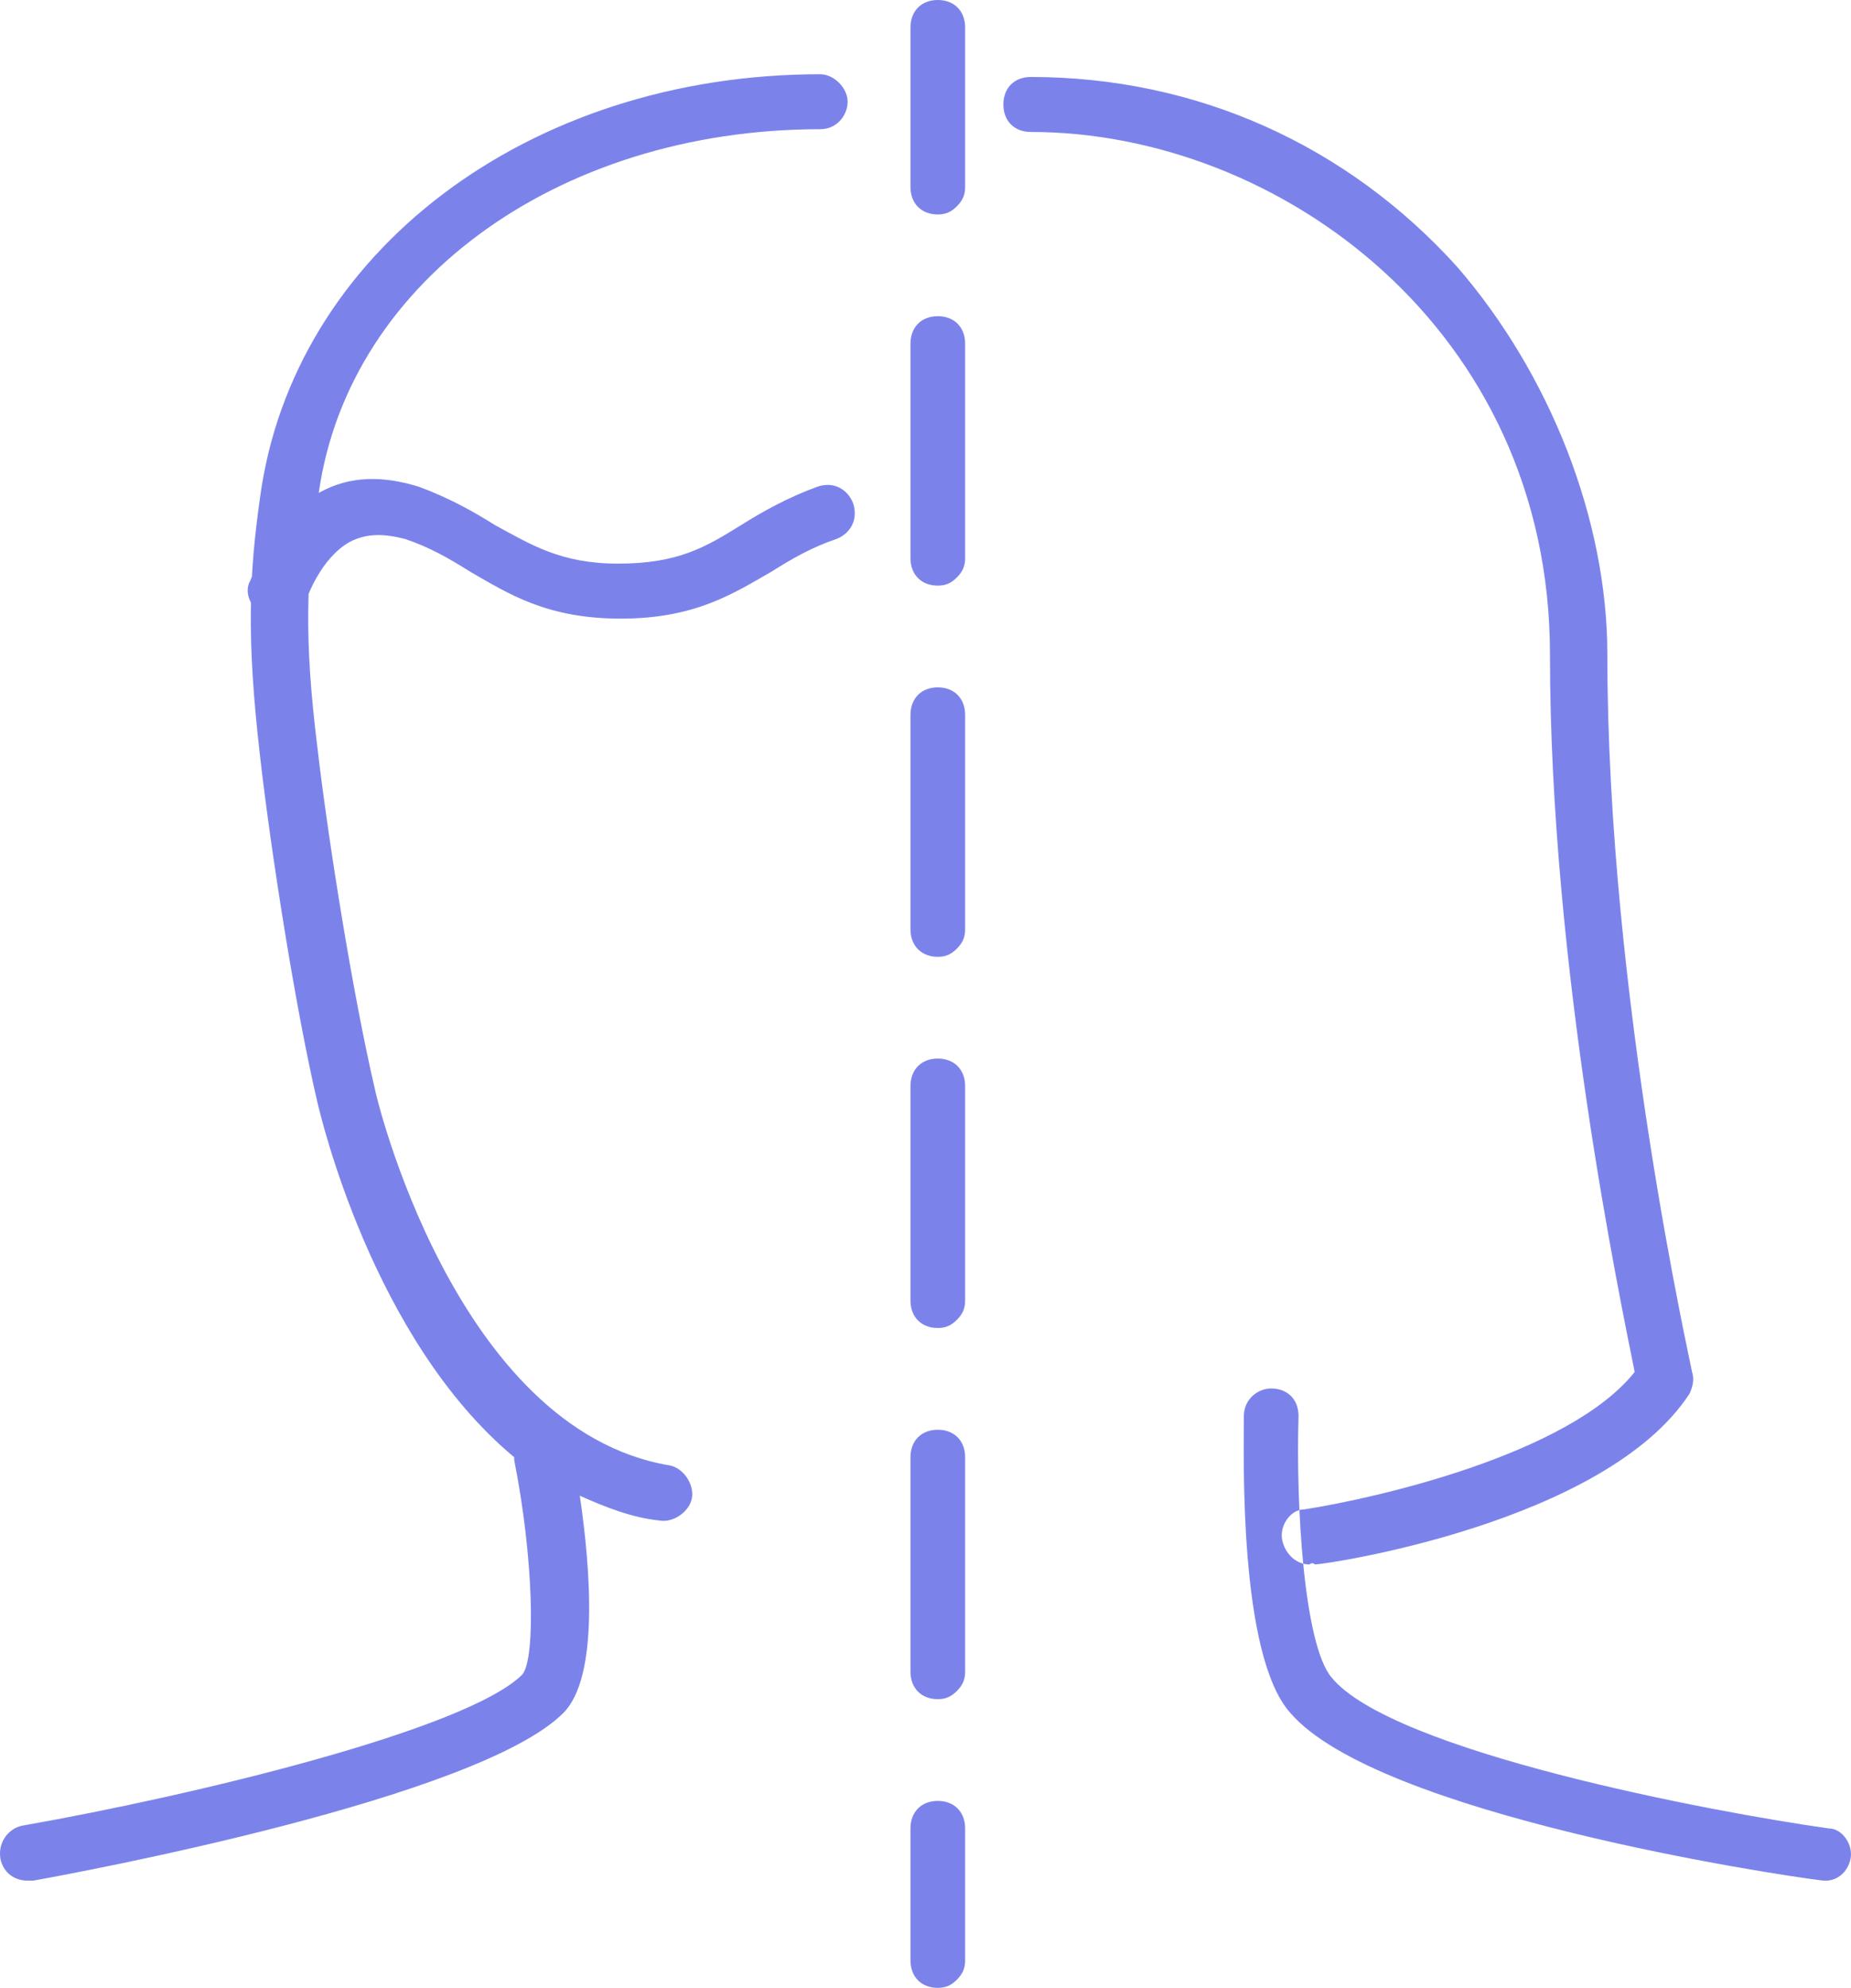 <svg width="68" height="73" viewBox="0 0 68 73" fill="none" xmlns="http://www.w3.org/2000/svg">
<path d="M48.106 57.451C47.604 57.451 47.202 57.047 47.102 56.542C47.002 56.037 47.403 55.431 47.905 55.431C50.515 55.028 57.644 53.412 60.053 50.383C59.551 47.859 56.941 35.541 56.941 24.03C56.941 12.116 47.002 4.846 37.865 4.846C37.263 4.846 36.861 4.443 36.861 3.837C36.861 3.231 37.263 2.827 37.865 2.827C43.989 2.827 49.511 5.351 53.527 9.794C56.941 13.732 59.049 19.083 59.049 24.03C59.049 36.651 62.161 50.282 62.161 50.383C62.262 50.686 62.161 50.989 62.061 51.191C58.949 55.936 48.708 57.451 48.307 57.451C48.206 57.35 48.106 57.451 48.106 57.451ZM67.984 68.254C68.085 67.75 67.683 67.144 67.181 67.144C62.864 66.538 51.118 64.317 48.909 61.591C47.905 60.379 47.604 55.331 47.704 51.999C47.704 51.393 47.303 50.989 46.7 50.989C46.198 50.989 45.696 51.393 45.696 51.999C45.696 53.412 45.495 60.783 47.403 62.903C50.616 66.639 65.274 68.86 66.981 69.062H67.081C67.483 69.062 67.884 68.759 67.984 68.254ZM11.26 22.011C11.26 22.011 11.762 20.497 12.866 19.891C13.469 19.588 14.071 19.588 14.874 19.79C15.778 20.093 16.481 20.497 17.284 21.001C18.689 21.809 20.095 22.718 22.806 22.718C25.516 22.718 26.922 21.809 28.328 21.001C29.131 20.497 29.834 20.093 30.737 19.79C31.239 19.588 31.54 19.083 31.34 18.477C31.139 17.972 30.637 17.669 30.034 17.871C28.93 18.275 28.026 18.78 27.223 19.285C25.918 20.093 24.914 20.698 22.705 20.698C20.597 20.698 19.493 19.992 18.187 19.285C17.384 18.78 16.481 18.275 15.376 17.871C14.071 17.468 12.866 17.468 11.762 18.073C9.854 19.083 9.252 21.304 9.152 21.405C8.951 21.91 9.352 22.516 9.854 22.617C9.955 22.617 10.055 22.617 10.156 22.617C10.658 22.718 11.059 22.415 11.26 22.011ZM33.448 1.01C33.448 0.404 33.849 0 34.452 0C35.054 0 35.456 0.404 35.456 1.01V6.866C35.456 7.169 35.355 7.371 35.155 7.573C34.954 7.775 34.753 7.876 34.452 7.876C33.849 7.876 33.448 7.472 33.448 6.866V1.01ZM33.448 12.621C33.448 12.015 33.849 11.611 34.452 11.611C35.054 11.611 35.456 12.015 35.456 12.621V20.497C35.456 20.799 35.355 21.001 35.155 21.203C34.954 21.405 34.753 21.506 34.452 21.506C33.849 21.506 33.448 21.102 33.448 20.497V12.621ZM33.448 26.252C33.448 25.646 33.849 25.242 34.452 25.242C35.054 25.242 35.456 25.646 35.456 26.252V34.127C35.456 34.43 35.355 34.632 35.155 34.834C34.954 35.036 34.753 35.137 34.452 35.137C33.849 35.137 33.448 34.733 33.448 34.127V26.252ZM33.448 39.882C33.448 39.277 33.849 38.873 34.452 38.873C35.054 38.873 35.456 39.277 35.456 39.882V47.758C35.456 48.061 35.355 48.263 35.155 48.465C34.954 48.667 34.753 48.768 34.452 48.768C33.849 48.768 33.448 48.364 33.448 47.758V39.882ZM33.448 53.513C33.448 52.907 33.849 52.504 34.452 52.504C35.054 52.504 35.456 52.907 35.456 53.513V61.389C35.456 61.692 35.355 61.894 35.155 62.095C34.954 62.297 34.753 62.398 34.452 62.398C33.849 62.398 33.448 61.995 33.448 61.389V53.513ZM33.448 67.144C33.448 66.538 33.849 66.134 34.452 66.134C35.054 66.134 35.456 66.538 35.456 67.144V71.99C35.456 72.293 35.355 72.495 35.155 72.697C34.954 72.899 34.753 73 34.452 73C33.849 73 33.448 72.596 33.448 71.99V67.144ZM30.135 4.745C30.737 4.745 31.139 4.241 31.139 3.736C31.139 3.231 30.637 2.726 30.135 2.726C19.392 2.726 10.758 9.289 9.553 18.275C9.152 21.102 9.051 23.425 9.553 27.766C9.955 31.3 10.858 37.055 11.662 40.488C11.762 40.892 13.669 49.172 18.89 53.513V53.614C19.593 57.148 19.693 60.884 19.191 61.49C17.183 63.509 7.144 65.932 0.819 67.043C0.317 67.144 -0.085 67.649 0.015 68.254C0.116 68.759 0.517 69.062 1.019 69.062C1.12 69.062 1.12 69.062 1.22 69.062C2.927 68.759 17.585 66.033 20.697 62.903C22.003 61.591 21.701 57.653 21.3 54.927C22.203 55.331 23.207 55.734 24.211 55.835C24.713 55.936 25.316 55.532 25.416 55.028C25.516 54.523 25.115 53.917 24.613 53.816C16.681 52.504 13.77 40.084 13.77 39.983C12.967 36.55 12.063 30.896 11.662 27.463C11.16 23.425 11.26 21.203 11.662 18.477C12.565 10.501 20.396 4.745 30.135 4.745Z" fill="#7B83EB"/>
</svg>
